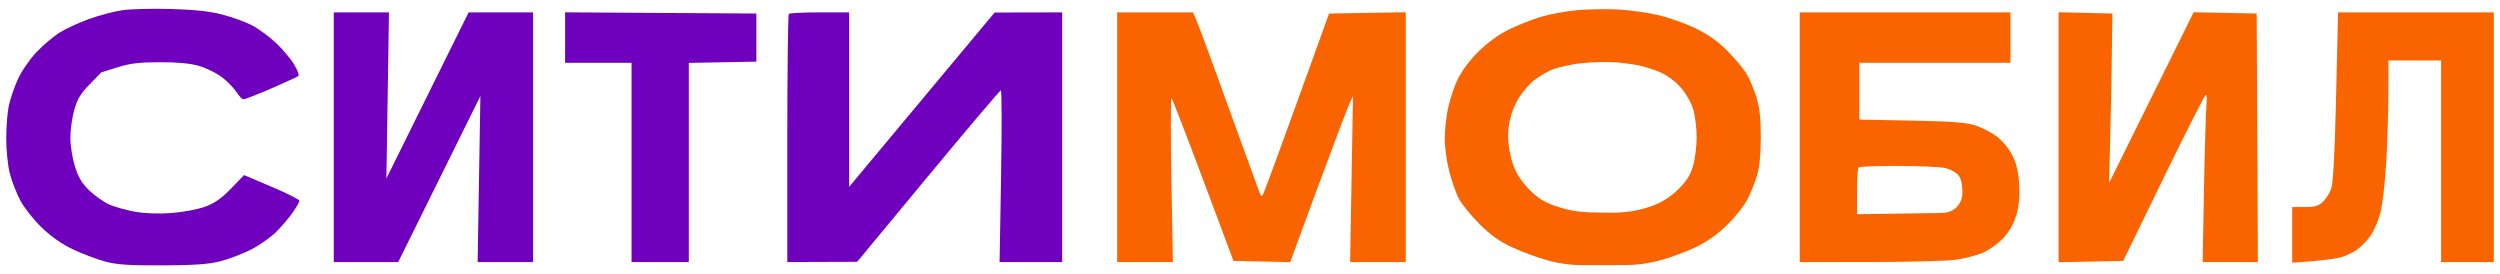 <?xml version="1.0" encoding="UTF-8"?> <svg xmlns="http://www.w3.org/2000/svg" width="201" height="22" viewBox="0 0 201 22" fill="none"><path fill-rule="evenodd" clip-rule="evenodd" d="M9.857 0.819C9.179 0.914 7.947 1.239 7.118 1.542C6.289 1.844 5.217 2.345 4.735 2.654C4.253 2.963 3.429 3.671 2.903 4.226C2.371 4.789 1.719 5.745 1.431 6.385C1.146 7.016 0.82 7.973 0.706 8.509C0.593 9.046 0.5 10.236 0.5 11.153C0.5 12.076 0.63 13.326 0.792 13.953C0.952 14.575 1.334 15.556 1.641 16.134C1.948 16.711 2.722 17.686 3.362 18.301C4.117 19.026 4.999 19.641 5.874 20.054C6.615 20.405 7.761 20.838 8.419 21.018C9.373 21.279 10.307 21.343 13.023 21.336C15.57 21.328 16.744 21.247 17.672 21.016C18.355 20.846 19.474 20.423 20.158 20.076C20.842 19.729 21.764 19.085 22.206 18.646C22.648 18.206 23.248 17.5 23.541 17.077C23.833 16.653 24.073 16.231 24.073 16.139C24.073 16.046 23.072 15.544 21.848 15.023L19.623 14.076L18.579 15.157C17.81 15.953 17.259 16.339 16.489 16.62C15.915 16.83 14.706 17.058 13.803 17.126C12.781 17.203 11.682 17.167 10.889 17.029C10.189 16.908 9.243 16.644 8.787 16.444C8.331 16.243 7.604 15.732 7.169 15.307C6.582 14.732 6.288 14.235 6.018 13.362C5.819 12.718 5.657 11.687 5.657 11.071C5.657 10.455 5.797 9.451 5.969 8.84C6.213 7.97 6.483 7.52 7.212 6.774L8.143 5.82L9.432 5.414C10.444 5.095 11.177 5.007 12.846 5.003C14.283 5 15.308 5.097 16.011 5.301C16.582 5.467 17.408 5.875 17.845 6.208C18.282 6.541 18.806 7.076 19.008 7.396C19.211 7.717 19.465 7.983 19.572 7.987C19.679 7.991 20.694 7.594 21.827 7.104C22.96 6.615 23.939 6.163 24.002 6.1C24.066 6.036 23.908 5.627 23.652 5.191C23.397 4.755 22.737 3.972 22.188 3.452C21.638 2.932 20.752 2.285 20.218 2.015C19.686 1.745 18.615 1.361 17.84 1.161C16.866 0.91 15.604 0.775 13.76 0.722C12.291 0.681 10.535 0.725 9.857 0.819ZM26.835 21.069H32.017L38.623 7.718L38.402 21.069H42.857V0.996H37.677L31.067 14.347L31.272 0.996H26.835V21.069ZM45.435 5.047H50.776V21.069H55.38V5.057L60.813 4.955V1.088L45.435 0.992V5.047ZM63.422 1.118C63.355 1.186 63.299 5.702 63.299 11.155V21.069L68.916 21.048L74.625 14.158C77.765 10.368 80.395 7.265 80.469 7.262C80.544 7.259 80.551 10.365 80.486 14.163L80.367 21.069H85.399V0.996L79.966 1.008L68.272 15.022V0.996H65.908C64.608 0.996 63.489 1.051 63.422 1.118Z" fill="#6E00BE"></path><path d="M89.819 21.069V0.996H95.917L96.251 1.778C96.436 2.209 97.647 5.503 98.944 9.099C100.241 12.694 101.328 15.671 101.361 15.713C101.394 15.755 101.467 15.744 101.523 15.688C101.579 15.632 102.802 12.324 104.24 8.337L106.855 1.088L113.023 0.987V21.069H108.55L108.78 7.717L108.447 8.454C108.264 8.859 107.127 11.866 105.92 15.135L103.727 21.079L99.173 20.977L96.745 14.493C95.409 10.927 94.26 7.953 94.19 7.884C94.121 7.815 94.117 10.754 94.181 14.414L94.298 21.069H89.819Z" fill="#FA6400"></path><path d="M165.509 21.079V0.984L169.837 1.088L169.787 4.587C169.76 6.511 169.699 9.578 169.653 11.401L169.568 14.716L176.369 0.985L181.439 1.088L181.534 21.069H177.092L177.2 15.222C177.259 12.006 177.349 8.981 177.4 8.5C177.451 8.019 177.427 7.626 177.348 7.626C177.269 7.627 175.742 10.631 173.955 14.302L170.706 20.977L165.509 21.079Z" fill="#FA6400"></path><path d="M187.802 8.546C187.882 5.254 187.954 2.209 187.962 1.778L187.977 0.996H200.5V21.069H196.264V4.863H192.029L192.023 7.579C192.02 9.073 191.94 11.58 191.845 13.15C191.751 14.72 191.544 16.502 191.386 17.11C191.228 17.718 190.87 18.545 190.59 18.949C190.31 19.352 189.802 19.87 189.462 20.1C189.121 20.33 188.542 20.598 188.176 20.697C187.809 20.796 186.786 20.932 185.902 21L184.294 21.123V16.649H185.296C186.08 16.649 186.398 16.559 186.75 16.235C186.998 16.007 187.304 15.53 187.429 15.176C187.578 14.754 187.707 12.467 187.802 8.546Z" fill="#FA6400"></path><path fill-rule="evenodd" clip-rule="evenodd" d="M126.778 0.821C125.885 0.901 124.563 1.146 123.839 1.366C123.115 1.586 121.943 2.058 121.233 2.416C120.429 2.821 119.52 3.49 118.818 4.194C118.148 4.866 117.488 5.758 117.187 6.398C116.908 6.989 116.563 8.025 116.42 8.7C116.277 9.375 116.159 10.474 116.157 11.141C116.155 11.809 116.314 12.983 116.511 13.75C116.707 14.518 117.051 15.505 117.275 15.944C117.498 16.383 118.243 17.303 118.93 17.99C119.856 18.916 120.543 19.407 121.583 19.888C122.355 20.245 123.625 20.713 124.405 20.928C125.345 21.188 126.317 21.319 127.293 21.317L130.58 21.313C131.578 21.311 132.572 21.178 133.535 20.915C134.333 20.698 135.601 20.224 136.354 19.861C137.264 19.424 138.111 18.822 138.883 18.064C139.521 17.438 140.253 16.511 140.509 16.005C140.765 15.498 141.108 14.634 141.271 14.084C141.467 13.424 141.568 12.381 141.568 11.018C141.568 9.474 141.476 8.658 141.203 7.783C141.001 7.139 140.641 6.291 140.401 5.898C140.161 5.505 139.476 4.69 138.879 4.088C138.126 3.329 137.34 2.773 136.32 2.277C135.509 1.884 134.142 1.401 133.281 1.204C132.42 1.007 130.97 0.808 130.058 0.761C129.146 0.714 127.67 0.741 126.778 0.821ZM133.487 5.811C132.985 5.595 132.173 5.34 131.684 5.245C131.195 5.15 130.339 5.041 129.782 5.002C129.225 4.963 128.106 4.992 127.296 5.066C126.485 5.14 125.366 5.378 124.809 5.596C124.252 5.815 123.479 6.298 123.09 6.671C122.702 7.044 122.205 7.681 121.985 8.086L121.974 8.107C121.717 8.582 121.526 9.089 121.405 9.616C121.221 10.42 121.206 11.254 121.361 12.065L121.428 12.412C121.533 12.963 121.721 13.493 121.985 13.987C122.205 14.397 122.757 15.076 123.214 15.497C123.824 16.059 124.401 16.371 125.393 16.675C126.463 17.002 127.202 17.09 128.953 17.096L129.715 17.098C130.674 17.102 131.628 16.952 132.54 16.656L132.649 16.62C133.483 16.349 134.243 15.89 134.87 15.278C135.596 14.57 135.895 14.108 136.118 13.347C136.28 12.797 136.412 11.755 136.412 11.032C136.412 10.309 136.288 9.301 136.136 8.791C135.977 8.255 135.552 7.513 135.13 7.033C134.702 6.547 134.022 6.041 133.487 5.811Z" fill="#FA6400"></path><path fill-rule="evenodd" clip-rule="evenodd" d="M144.699 21.069L150.362 21.066C153.477 21.064 156.591 20.98 157.283 20.88C157.975 20.78 158.947 20.523 159.443 20.31C159.938 20.097 160.673 19.565 161.076 19.129C161.561 18.602 161.911 17.979 162.115 17.278C162.329 16.543 162.397 15.794 162.341 14.823C162.283 13.825 162.128 13.164 161.799 12.506C161.537 11.98 161.006 11.33 160.562 10.991C160.134 10.664 159.352 10.258 158.825 10.087C158.08 9.845 156.935 9.759 153.677 9.696L149.487 9.616V5.047H161.642V0.996H144.699V21.069ZM157.452 14.082C157.275 13.864 156.798 13.608 156.393 13.514C155.988 13.42 154.282 13.341 152.603 13.339C150.923 13.336 149.493 13.39 149.426 13.457C149.358 13.525 149.303 14.4 149.303 15.401V17.223L156.209 17.119C156.605 17.113 156.985 16.959 157.274 16.688C157.593 16.387 157.774 15.968 157.774 15.53V15.348C157.774 14.796 157.657 14.335 157.452 14.082Z" fill="#FA6400"></path></svg> 
